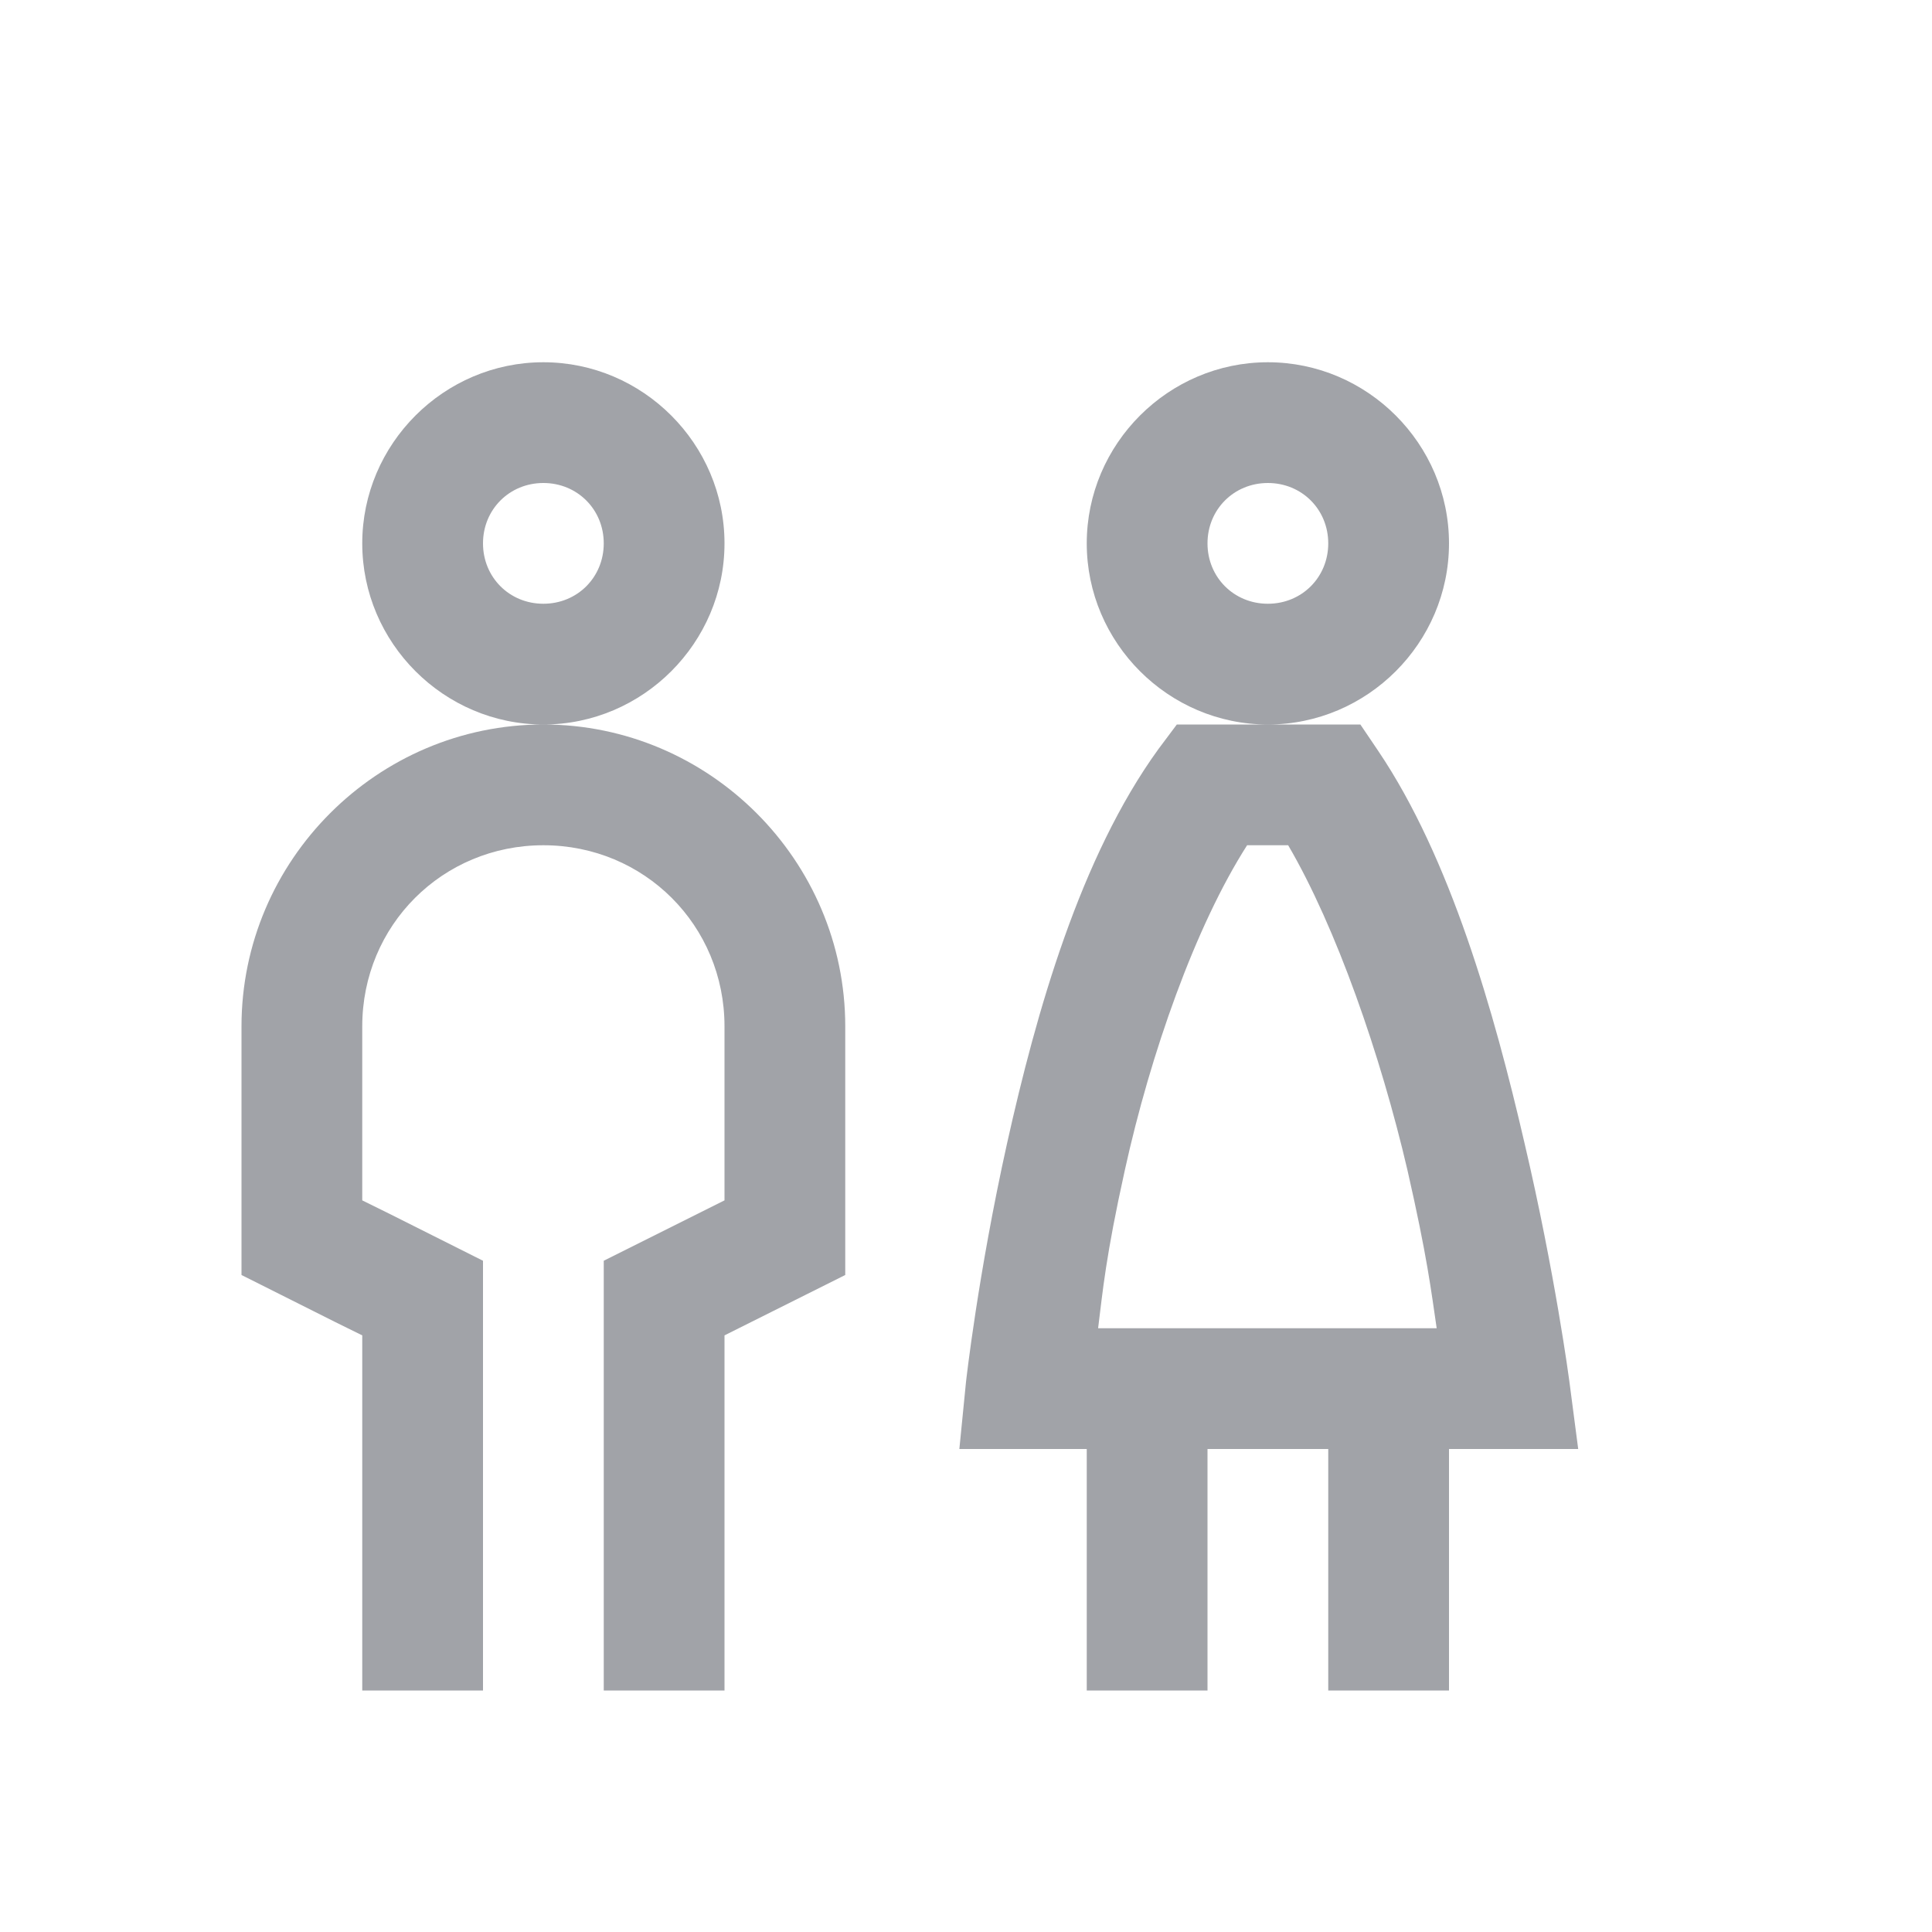 ﻿<?xml version="1.0" encoding="utf-8"?>
<svg xmlns="http://www.w3.org/2000/svg" viewBox="0 0 16 16" width="512" height="512">
  <path fill="#a1a3a8" d="M4.5 3C3.676 3 3 3.676 3 4.5C3 5.324 3.676 6 4.5 6C5.324 6 6 5.324 6 4.5C6 3.676 5.324 3 4.5 3 Z M 4.5 6C3.125 6 2 7.125 2 8.5L2 10.559L2.777 10.949L3 11.059L3 14L4 14L4 10.441L3.223 10.051L3 9.941L3 8.5C3 7.664 3.664 7 4.5 7C5.336 7 6 7.664 6 8.5L6 9.941L5 10.441L5 14L6 14L6 11.059L7 10.559L7 8.5C7 7.125 5.875 6 4.5 6 Z M 10.5 3C9.676 3 9 3.676 9 4.5C9 5.324 9.676 6 10.5 6C11.324 6 12 5.324 12 4.5C12 3.676 11.324 3 10.5 3 Z M 10.5 6L9.746 6L9.594 6.203C8.945 7.098 8.582 8.383 8.34 9.469C8.098 10.559 8 11.445 8 11.445L7.945 12L9 12L9 14L10 14L10 12L11 12L11 14L12 14L12 12L13.07 12L12.996 11.434C12.996 11.434 12.879 10.547 12.625 9.465C12.375 8.383 12.012 7.105 11.414 6.219L11.266 6 Z M 4.5 4C4.781 4 5 4.219 5 4.5C5 4.781 4.781 5 4.5 5C4.219 5 4 4.781 4 4.5C4 4.219 4.219 4 4.5 4 Z M 10.5 4C10.781 4 11 4.219 11 4.5C11 4.781 10.781 5 10.5 5C10.219 5 10 4.781 10 4.5C10 4.219 10.219 4 10.5 4 Z M 10.328 7L10.668 7C11.066 7.68 11.434 8.738 11.656 9.691C11.82 10.41 11.852 10.688 11.898 11L9.094 11C9.133 10.691 9.156 10.41 9.316 9.688C9.527 8.73 9.898 7.672 10.328 7Z" />
</svg>